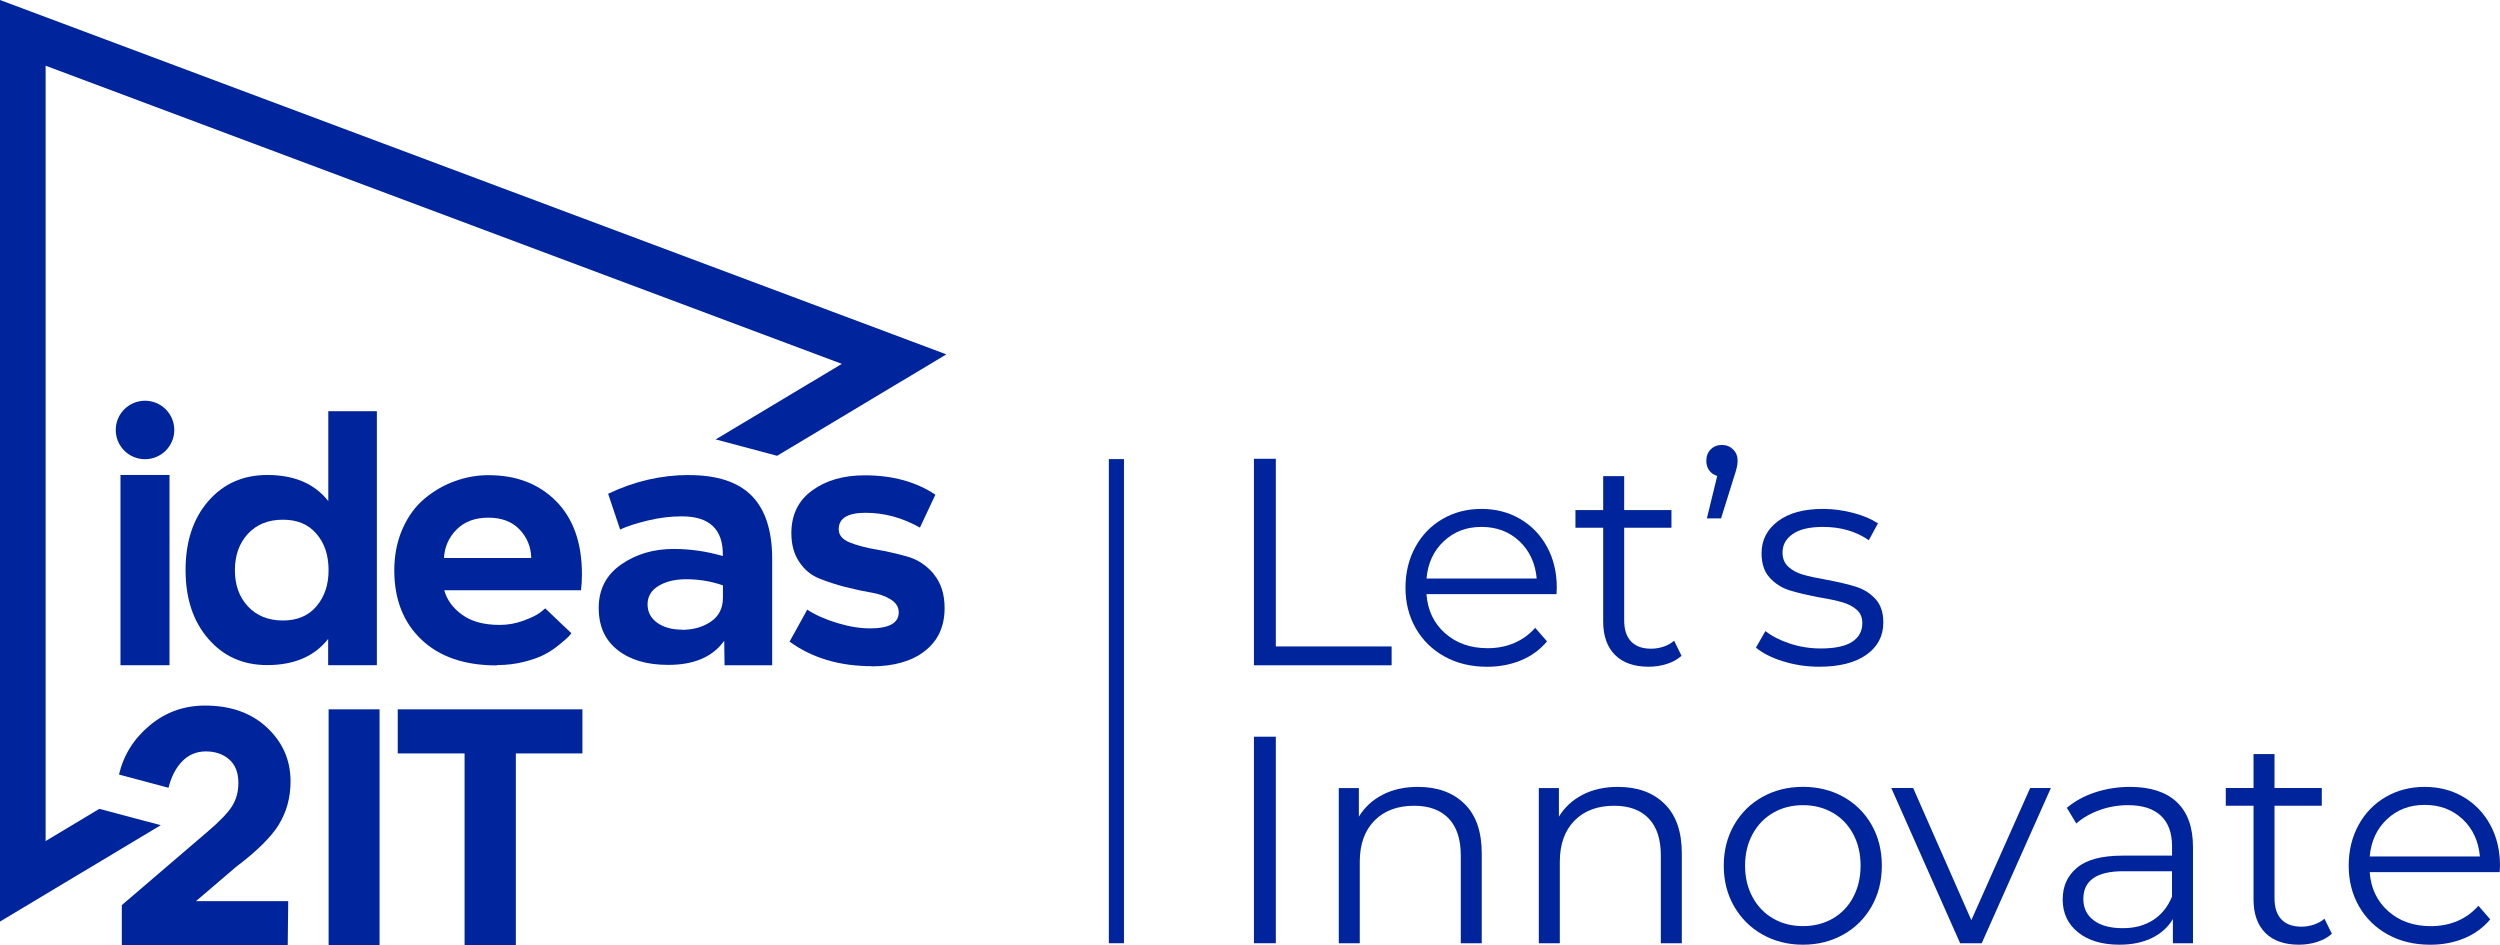 <svg width="119" height="45" viewBox="0 0 119 45" fill="none" xmlns="http://www.w3.org/2000/svg">
<g clip-path="url(#clip0_347_1094)">
<path d="M8.069 22.608H5.735V31.665H8.069V22.608Z" fill="#00249C"/>
<path d="M17.939 31.663V19.574H15.627V23.854C14.977 23.024 14.007 22.609 12.722 22.609C11.571 22.609 10.636 23.024 9.914 23.854C9.194 24.684 8.833 25.776 8.833 27.13C8.833 28.484 9.194 29.577 9.914 30.406C10.636 31.241 11.567 31.658 12.715 31.658C14.001 31.658 14.968 31.243 15.62 30.413V31.663H17.94H17.939ZM15.062 28.861C14.683 29.31 14.149 29.536 13.464 29.536C12.778 29.536 12.212 29.31 11.797 28.861C11.386 28.416 11.181 27.844 11.181 27.144C11.181 26.444 11.386 25.857 11.797 25.413C12.212 24.964 12.768 24.738 13.464 24.738C14.16 24.738 14.678 24.96 15.062 25.406C15.447 25.851 15.64 26.428 15.64 27.137C15.64 27.846 15.447 28.405 15.062 28.861Z" fill="#00249C"/>
<path d="M23.251 22.618C22.711 22.618 22.177 22.712 21.652 22.903C21.136 23.087 20.659 23.362 20.218 23.727C19.782 24.088 19.431 24.564 19.166 25.16C18.901 25.759 18.768 26.422 18.768 27.145C18.768 28.53 19.2 29.631 20.066 30.451C20.927 31.265 22.117 31.673 23.639 31.673L23.67 31.658C24.115 31.658 24.544 31.605 24.954 31.501C25.365 31.396 25.695 31.275 25.946 31.14C26.196 31.006 26.428 30.849 26.644 30.668C26.88 30.473 27.02 30.35 27.064 30.3C27.124 30.23 27.169 30.178 27.199 30.143L25.953 28.959L25.705 29.162C25.544 29.281 25.282 29.409 24.917 29.544C24.551 29.679 24.173 29.746 23.783 29.746C23.037 29.746 22.444 29.585 22.003 29.266C21.558 28.947 21.273 28.556 21.146 28.096H27.656C27.685 27.871 27.7 27.617 27.7 27.331C27.7 25.843 27.29 24.684 26.469 23.854C25.648 23.029 24.575 22.618 23.249 22.618H23.251ZM21.134 26.56C21.16 26.041 21.357 25.59 21.728 25.211C22.104 24.83 22.608 24.641 23.244 24.641C23.88 24.641 24.378 24.83 24.739 25.211C25.094 25.59 25.277 26.041 25.286 26.56H21.134Z" fill="#00249C"/>
<path d="M32.791 22.611C31.474 22.611 30.193 22.908 28.947 23.504L29.518 25.206C29.832 25.056 30.268 24.914 30.824 24.779C31.38 24.644 31.922 24.578 32.454 24.578C33.786 24.578 34.435 25.208 34.407 26.468C33.63 26.242 32.85 26.13 32.064 26.13C31.108 26.13 30.274 26.377 29.564 26.872C28.853 27.367 28.499 28.054 28.499 28.935C28.499 29.816 28.8 30.47 29.4 30.942C29.995 31.412 30.794 31.648 31.794 31.648C33.03 31.653 33.923 31.27 34.473 30.5L34.489 31.668H36.756V26.609C36.756 25.266 36.433 24.264 35.788 23.605C35.142 22.946 34.143 22.614 32.792 22.614L32.791 22.611ZM34.412 28.443C34.412 28.943 34.224 29.322 33.849 29.582C33.469 29.846 33.003 29.98 32.452 29.98L32.461 29.971C31.985 29.971 31.594 29.863 31.289 29.648C30.98 29.428 30.824 29.133 30.824 28.764C30.824 28.395 30.999 28.096 31.349 27.887C31.7 27.677 32.134 27.572 32.656 27.572C33.276 27.572 33.861 27.67 34.412 27.864V28.441V28.443Z" fill="#00249C"/>
<path d="M44.449 27.325C44.103 26.91 43.683 26.633 43.188 26.493C42.693 26.353 42.197 26.241 41.703 26.155C41.207 26.07 40.786 25.959 40.441 25.819C40.095 25.679 39.923 25.469 39.923 25.189C39.923 24.67 40.348 24.409 41.198 24.409C42.094 24.409 42.958 24.643 43.789 25.114L44.524 23.547C43.602 22.932 42.482 22.625 41.16 22.625C40.155 22.625 39.321 22.864 38.661 23.345C37.999 23.825 37.669 24.504 37.669 25.384C37.669 25.923 37.794 26.379 38.045 26.748C38.29 27.118 38.606 27.379 38.991 27.535C39.375 27.69 39.789 27.825 40.229 27.939C40.704 28.059 41.113 28.146 41.451 28.202C41.822 28.262 42.137 28.371 42.397 28.532C42.652 28.692 42.78 28.897 42.78 29.146C42.78 29.657 42.325 29.911 41.414 29.911C40.933 29.911 40.415 29.826 39.859 29.657C39.283 29.483 38.806 29.269 38.425 29.02L37.584 30.541C38.656 31.321 39.965 31.711 41.518 31.711L41.474 31.719C42.544 31.719 43.394 31.477 44.018 30.992C44.649 30.502 44.963 29.821 44.963 28.947C44.963 28.282 44.791 27.743 44.445 27.328L44.449 27.325Z" fill="#00249C"/>
<path d="M13.274 39.245C13.645 38.641 13.83 37.956 13.83 37.191C13.83 36.182 13.455 35.327 12.704 34.627C11.959 33.932 10.977 33.585 9.762 33.585C8.76 33.585 7.883 33.899 7.127 34.529C6.371 35.159 5.884 35.938 5.663 36.868C7.084 37.252 7.871 37.462 8.021 37.498C8.151 36.974 8.368 36.554 8.674 36.238C8.979 35.924 9.355 35.767 9.799 35.767C10.244 35.767 10.62 35.894 10.911 36.15C11.201 36.404 11.347 36.776 11.347 37.266C11.347 37.681 11.249 38.046 11.055 38.361C10.854 38.685 10.454 39.103 9.852 39.612L5.798 43.083V45.002H13.696L13.719 42.895H9.327L11.249 41.253C12.236 40.508 12.911 39.839 13.277 39.245H13.274Z" fill="#00249C"/>
<path d="M18.067 33.764H15.642V45H18.067V33.764Z" fill="#00249C"/>
<path d="M18.932 35.863H22.114V45H24.554V35.863H27.723V33.764H18.932V35.863Z" fill="#00249C"/>
<path d="M6.903 19.075C6.133 19.075 5.509 19.698 5.509 20.467C5.509 21.235 6.133 21.858 6.903 21.858C7.672 21.858 8.296 21.235 8.296 20.467C8.296 19.698 7.672 19.075 6.903 19.075Z" fill="#00249C"/>
<path d="M42.45 15.895L2.172 0.813L0 0V2.315V41.334V43.866L2.172 42.564L7.652 39.279L4.726 38.502L2.172 40.034V3.128L40.071 17.32L34.066 20.917L36.99 21.696L42.667 18.293L45.045 16.868L42.45 15.895Z" fill="#00249C"/>
<path d="M59.687 21.838H60.729V30.77H66.241V31.668H59.687V21.838Z" fill="#00249C"/>
<path d="M74.09 28.282H67.9C67.956 29.051 68.252 29.671 68.786 30.143C69.321 30.616 69.996 30.854 70.81 30.854C71.27 30.854 71.692 30.772 72.077 30.608C72.462 30.444 72.794 30.203 73.076 29.884L73.638 30.529C73.31 30.922 72.9 31.222 72.409 31.429C71.916 31.634 71.374 31.738 70.784 31.738C70.025 31.738 69.352 31.576 68.765 31.253C68.18 30.93 67.722 30.483 67.394 29.913C67.065 29.341 66.901 28.696 66.901 27.975C66.901 27.255 67.059 26.608 67.371 26.038C67.684 25.465 68.117 25.022 68.666 24.702C69.215 24.385 69.832 24.224 70.516 24.224C71.2 24.224 71.814 24.383 72.359 24.702C72.903 25.022 73.331 25.464 73.638 26.029C73.948 26.596 74.103 27.244 74.103 27.974L74.09 28.282ZM68.724 25.763C68.24 26.217 67.966 26.809 67.902 27.538H73.147C73.081 26.808 72.807 26.217 72.325 25.763C71.843 25.308 71.239 25.081 70.518 25.081C69.796 25.081 69.208 25.308 68.724 25.763Z" fill="#00249C"/>
<path d="M80.04 31.217C79.852 31.386 79.62 31.514 79.343 31.603C79.067 31.692 78.778 31.736 78.477 31.736C77.783 31.736 77.248 31.549 76.875 31.175C76.501 30.801 76.312 30.271 76.312 29.587V25.121H74.991V24.279H76.312V22.664H77.311V24.279H79.561V25.121H77.311V29.53C77.311 29.971 77.422 30.306 77.641 30.534C77.862 30.765 78.178 30.878 78.59 30.878C78.797 30.878 78.995 30.845 79.189 30.78C79.38 30.714 79.548 30.621 79.688 30.498L80.04 31.214V31.217Z" fill="#00249C"/>
<path d="M82.501 21.395C82.641 21.541 82.711 21.72 82.711 21.937C82.711 22.049 82.694 22.169 82.661 22.295C82.629 22.422 82.584 22.568 82.528 22.737L81.923 24.675H81.247L81.74 22.654C81.581 22.608 81.454 22.52 81.36 22.394C81.268 22.268 81.22 22.116 81.22 21.938C81.22 21.713 81.29 21.53 81.43 21.39C81.57 21.25 81.748 21.18 81.964 21.18C82.179 21.18 82.357 21.252 82.497 21.399L82.501 21.395Z" fill="#00249C"/>
<path d="M84.871 31.479C84.322 31.306 83.892 31.088 83.583 30.825L84.034 30.039C84.344 30.282 84.732 30.482 85.201 30.635C85.671 30.789 86.156 30.867 86.662 30.867C87.338 30.867 87.837 30.762 88.16 30.552C88.485 30.341 88.646 30.044 88.646 29.66C88.646 29.389 88.557 29.175 88.377 29.022C88.2 28.866 87.974 28.75 87.702 28.67C87.43 28.59 87.07 28.513 86.62 28.438C86.02 28.325 85.537 28.211 85.17 28.095C84.804 27.977 84.493 27.779 84.236 27.497C83.978 27.215 83.85 26.828 83.85 26.331C83.85 25.713 84.106 25.208 84.623 24.815C85.139 24.422 85.857 24.224 86.775 24.224C87.252 24.224 87.731 24.288 88.21 24.414C88.689 24.54 89.082 24.706 89.391 24.912L88.956 25.713C88.345 25.291 87.618 25.081 86.775 25.081C86.138 25.081 85.657 25.194 85.334 25.418C85.009 25.643 84.848 25.939 84.848 26.302C84.848 26.584 84.941 26.808 85.124 26.977C85.307 27.145 85.532 27.268 85.806 27.349C86.078 27.429 86.454 27.511 86.931 27.595C87.523 27.707 87.995 27.818 88.352 27.931C88.707 28.044 89.014 28.235 89.267 28.506C89.52 28.778 89.646 29.151 89.646 29.63C89.646 30.275 89.378 30.787 88.838 31.168C88.299 31.547 87.55 31.736 86.594 31.736C85.994 31.736 85.419 31.649 84.871 31.477V31.479Z" fill="#00249C"/>
<path d="M59.687 35.067H60.729V44.898H59.687V35.067Z" fill="#00249C"/>
<path d="M69.709 38.261C70.258 38.801 70.531 39.585 70.531 40.614V44.898H69.533V40.713C69.533 39.947 69.341 39.361 68.957 38.958C68.572 38.555 68.023 38.354 67.312 38.354C66.515 38.354 65.884 38.591 65.421 39.064C64.957 39.537 64.725 40.189 64.725 41.024V44.899H63.726V37.512H64.682V38.874C64.954 38.425 65.332 38.077 65.814 37.828C66.298 37.58 66.857 37.456 67.495 37.456C68.423 37.456 69.162 37.725 69.709 38.263V38.261Z" fill="#00249C"/>
<path d="M79.231 38.261C79.78 38.801 80.054 39.585 80.054 40.614V44.898H79.055V40.713C79.055 39.947 78.864 39.361 78.479 38.958C78.094 38.555 77.545 38.354 76.834 38.354C76.037 38.354 75.406 38.591 74.943 39.064C74.48 39.537 74.247 40.189 74.247 41.024V44.899H73.248V37.512H74.204V38.874C74.476 38.425 74.854 38.077 75.336 37.828C75.82 37.58 76.379 37.456 77.017 37.456C77.945 37.456 78.684 37.725 79.231 38.263V38.261Z" fill="#00249C"/>
<path d="M83.894 44.483C83.321 44.16 82.872 43.713 82.543 43.142C82.215 42.571 82.051 41.925 82.051 41.205C82.051 40.484 82.215 39.837 82.543 39.267C82.872 38.695 83.321 38.251 83.894 37.932C84.465 37.614 85.108 37.454 85.82 37.454C86.531 37.454 87.175 37.613 87.747 37.932C88.319 38.251 88.766 38.695 89.091 39.267C89.414 39.839 89.576 40.484 89.576 41.205C89.576 41.925 89.414 42.572 89.091 43.142C88.766 43.714 88.319 44.16 87.747 44.483C87.174 44.805 86.531 44.968 85.82 44.968C85.108 44.968 84.464 44.805 83.894 44.483ZM87.235 43.725C87.653 43.486 87.979 43.146 88.212 42.707C88.446 42.267 88.564 41.767 88.564 41.205C88.564 40.643 88.448 40.141 88.212 39.702C87.977 39.262 87.651 38.922 87.235 38.685C86.818 38.446 86.346 38.326 85.821 38.326C85.296 38.326 84.824 38.446 84.409 38.685C83.992 38.924 83.663 39.264 83.424 39.702C83.185 40.143 83.065 40.643 83.065 41.205C83.065 41.767 83.185 42.267 83.424 42.707C83.663 43.148 83.992 43.486 84.409 43.725C84.826 43.964 85.296 44.083 85.821 44.083C86.346 44.083 86.818 43.964 87.235 43.725Z" fill="#00249C"/>
<path d="M97.621 37.51L94.33 44.898H93.302L90.026 37.51H91.066L93.835 43.801L96.635 37.51H97.62H97.621Z" fill="#00249C"/>
<path d="M103.613 38.178C104.127 38.659 104.386 39.375 104.386 40.319V44.898H103.43V43.745C103.204 44.129 102.874 44.428 102.438 44.645C102.002 44.86 101.484 44.968 100.884 44.968C100.06 44.968 99.403 44.771 98.916 44.379C98.427 43.986 98.184 43.465 98.184 42.82C98.184 42.175 98.409 41.688 98.866 41.304C99.321 40.92 100.046 40.728 101.039 40.728H103.389V40.279C103.389 39.643 103.211 39.158 102.855 38.825C102.5 38.492 101.978 38.326 101.294 38.326C100.826 38.326 100.376 38.403 99.943 38.559C99.512 38.714 99.143 38.926 98.832 39.197L98.382 38.453C98.757 38.135 99.206 37.889 99.733 37.715C100.258 37.543 100.812 37.456 101.393 37.456C102.358 37.456 103.098 37.696 103.616 38.179L103.613 38.178ZM102.488 43.795C102.889 43.537 103.19 43.165 103.387 42.678V41.471H101.065C99.8 41.471 99.167 41.912 99.167 42.791C99.167 43.221 99.331 43.561 99.659 43.808C99.988 44.056 100.448 44.181 101.038 44.181C101.628 44.181 102.084 44.051 102.488 43.795Z" fill="#00249C"/>
<path d="M110.996 44.449C110.808 44.618 110.575 44.746 110.298 44.834C110.023 44.923 109.734 44.968 109.433 44.968C108.739 44.968 108.204 44.78 107.831 44.406C107.457 44.032 107.268 43.503 107.268 42.818V38.352H105.947V37.51H107.268V35.895H108.267V37.51H110.517V38.352H108.267V42.762C108.267 43.202 108.378 43.537 108.597 43.766C108.818 43.996 109.134 44.109 109.546 44.109C109.753 44.109 109.951 44.076 110.144 44.011C110.336 43.945 110.504 43.853 110.644 43.73L110.996 44.445V44.449Z" fill="#00249C"/>
<path d="M118.986 41.514H112.797C112.853 42.282 113.149 42.902 113.682 43.375C114.217 43.848 114.893 44.085 115.707 44.085C116.167 44.085 116.589 44.003 116.974 43.839C117.359 43.675 117.69 43.434 117.972 43.115L118.535 43.761C118.207 44.153 117.796 44.454 117.306 44.66C116.813 44.865 116.271 44.969 115.681 44.969C114.922 44.969 114.248 44.807 113.662 44.484C113.077 44.162 112.619 43.714 112.29 43.144C111.962 42.572 111.798 41.927 111.798 41.206C111.798 40.486 111.955 39.839 112.268 39.269C112.581 38.697 113.014 38.253 113.563 37.934C114.111 37.616 114.729 37.456 115.413 37.456C116.097 37.456 116.71 37.614 117.256 37.934C117.8 38.253 118.227 38.695 118.535 39.26C118.844 39.827 119 40.476 119 41.205L118.986 41.514ZM113.621 38.994C113.137 39.448 112.863 40.04 112.798 40.769H118.044C117.977 40.039 117.704 39.448 117.222 38.994C116.74 38.54 116.136 38.313 115.414 38.313C114.693 38.313 114.105 38.54 113.621 38.994Z" fill="#00249C"/>
<path d="M52.781 21.853H53.501V44.898H52.781V21.853Z" fill="#00249C"/>
</g>
<defs>
<clipPath id="clip0_347_1094">
<rect width="119" height="45" fill="white"/>
</clipPath>
</defs>
</svg>
